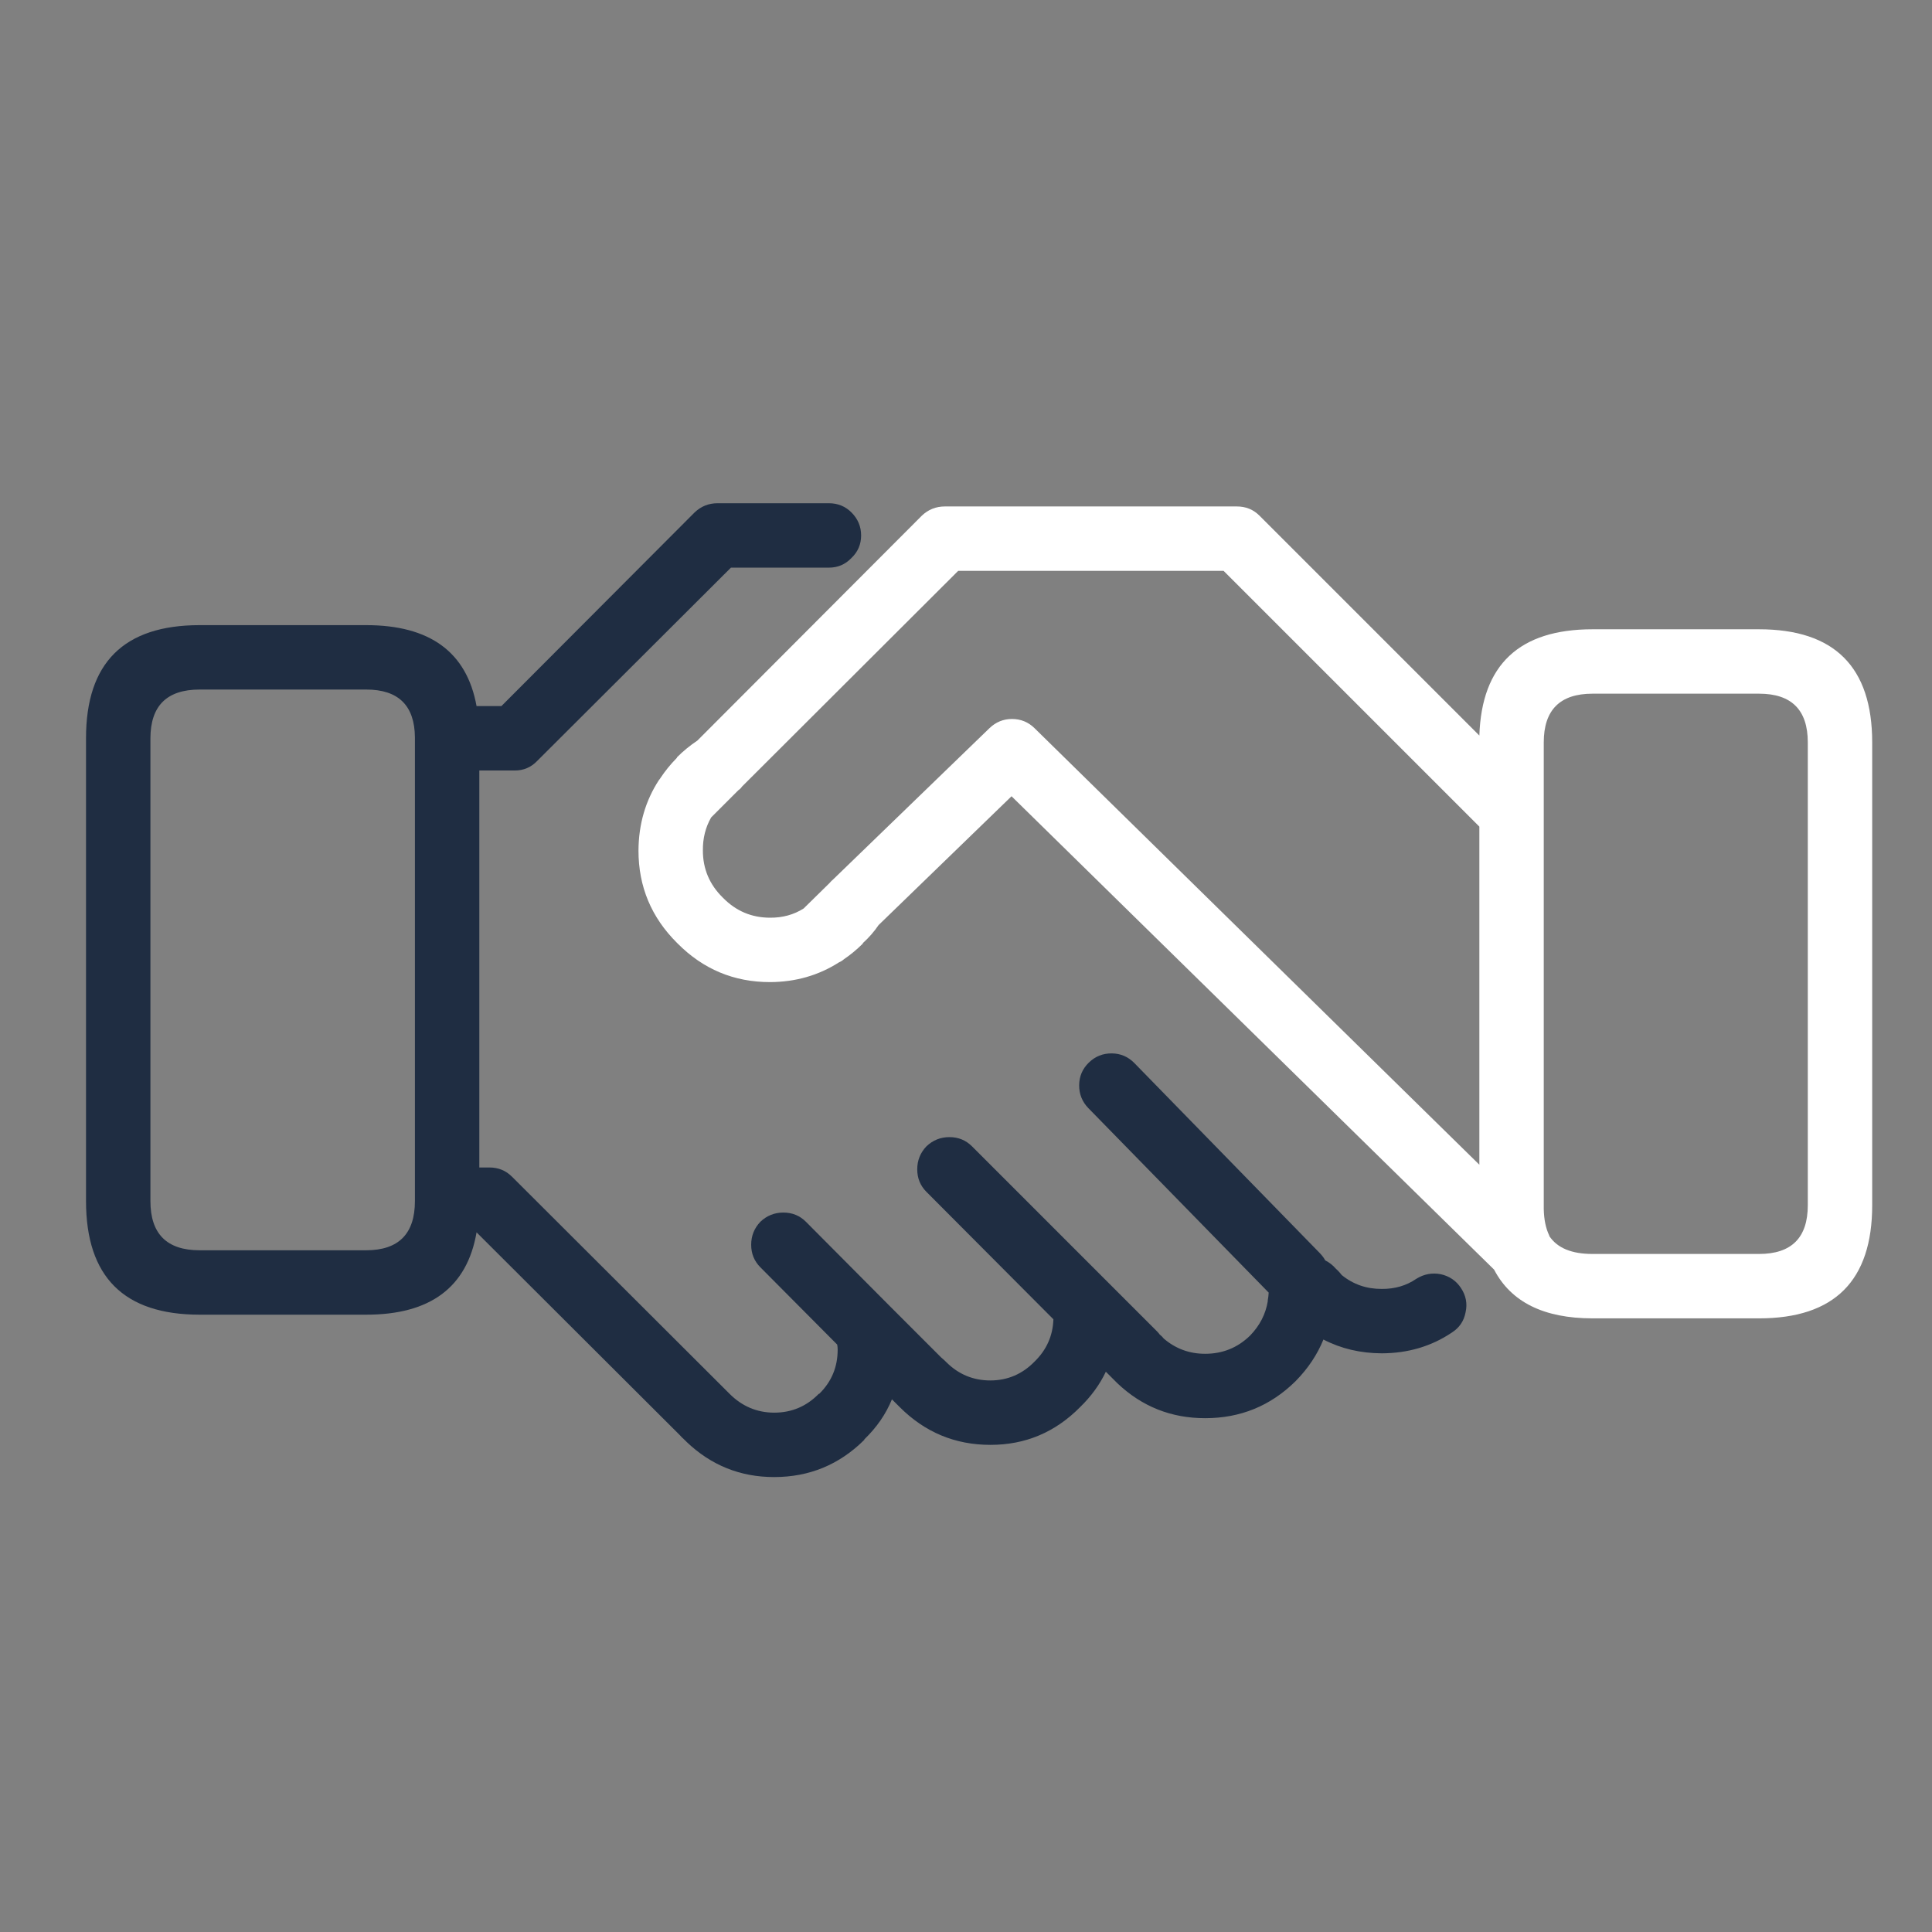 
<svg xmlns="http://www.w3.org/2000/svg" version="1.1" xmlns:xlink="http://www.w3.org/1999/xlink" preserveAspectRatio="none" x="0px" y="0px" width="210px" height="210px" viewBox="0 0 210 210">
<rect x="0" y="0" width="210" height="210" fill="#808080" stroke="none"/>
<defs>
<g id="Layer3_0_FILL">
<path fill="#1F2D42" stroke="none" d="
M 90.1 61.7
Q 91.55 61.7 92.55 60.65 93.6 59.65 93.6 58.2 93.6 56.75 92.55 55.7 91.55 54.7 90.1 54.7
L 78 54.7
Q 76.55 54.697 75.5 55.7
L 54.5 76.75 51.8 76.75
Q 50.204 67.95 39.8 67.95
L 21.7 67.95
Q 9.34 67.95 9.35 80.25
L 9.35 130.55
Q 9.35 142.9 21.7 142.9
L 39.8 142.9
Q 50.258 142.908 51.8 133.95
L 73.9 156
Q 74.126 156.259 74.35 156.45 74.444 156.544 74.5 156.6 74.545 156.62 74.55 156.65 74.596 156.67 74.6 156.7 78.626 160.557 84.15 160.55 89.881 160.551 93.95 156.5
L 93.95 156.45
Q 95.964 154.51 96.95 152.1
L 97.45 152.6
Q 97.565 152.711 97.65 152.8 97.738 152.885 97.8 152.95 101.902 157.051 107.65 157.05 113.342 157.057 117.4 152.95 119.208 151.192 120.2 149.1
L 120.7 149.6
Q 120.957 149.857 121.2 150.1 121.264 150.161 121.3 150.2 121.371 150.274 121.45 150.35 125.456 154.155 131 154.15 136.733 154.15 140.8 150.15 140.823 150.119 140.85 150.1 142.855 148.053 143.85 145.6 146.715 147.088 150.2 147.1 154.478 147.083 157.8 144.85 159.031 144.069 159.3 142.65 159.621 141.236 158.8 140 158.02 138.815 156.6 138.5 155.189 138.229 153.95 139 152.321 140.117 150.2 140.1 147.723 140.117 145.85 138.6 145.731 138.467 145.6 138.3 145.412 138.087 145.2 137.9 144.709 137.332 144.05 137 143.826 136.589 143.45 136.2
L 123.3 115.55
Q 122.286 114.515 120.85 114.5 119.397 114.484 118.35 115.5 117.314 116.511 117.3 117.95 117.287 119.402 118.3 120.45
L 137.9 140.5
Q 137.875 140.959 137.8 141.35 137.799 141.411 137.8 141.45 137.452 143.536 135.9 145.15 135.875 145.175 135.85 145.2 133.831 147.15 131 147.15 128.438 147.157 126.5 145.5 126.32 145.265 126.05 145.05 125.953 144.909 125.8 144.75
L 105.65 124.6
Q 104.65 123.6 103.2 123.6 101.75 123.6 100.7 124.6 99.7 125.65 99.7 127.1 99.7 128.55 100.7 129.55
L 114.5 143.4
Q 114.412 146.088 112.45 148 110.458 150.042 107.65 150.05 104.878 150.048 102.9 148.1 102.615 147.81 102.3 147.55
L 96.95 142.2
Q 96.864 142.113 96.75 142
L 87.6 132.8
Q 86.6 131.8 85.15 131.8 83.7 131.8 82.65 132.8 81.65 133.85 81.65 135.3 81.65 136.75 82.65 137.75
L 91 146.15
Q 91.052 146.435 91.05 146.7 91.055 149.528 89.05 151.5
L 89 151.5
Q 87.002 153.548 84.15 153.55 81.342 153.542 79.3 151.5 79.235 151.438 79.15 151.35 79.061 151.265 78.95 151.15
L 55.65 127.9
Q 54.65 126.9 53.2 126.9
L 52.1 126.9 52.1 83.75 55.95 83.75
Q 57.4 83.753 58.4 82.7
L 79.45 61.7 90.1 61.7
M 21.7 74.95
L 39.8 74.95
Q 45.055 74.95 45.1 80.15
L 45.1 130.55
Q 45.1 135.89 39.8 135.9
L 21.7 135.9
Q 16.35 135.9 16.35 130.55
L 16.35 80.25
Q 16.36 74.95 21.7 74.95 Z"/>

<path fill="#FFFFFF" stroke="none" d="
M 191.2 68.4
L 173.1 68.4
Q 161.175 68.4 160.8 79.95
L 136.9 56.05
Q 135.9 55.05 134.45 55.05
L 102.7 55.05
Q 101.25 55.05 100.2 56.05
L 75.8 80.5
Q 74.614 81.289 73.6 82.3 73.588 82.363 73.55 82.4 72.547 83.42 71.8 84.55 71.756 84.636 71.7 84.7
L 71.65 84.75
Q 69.425 88.139 69.4 92.45 69.398 98.329 73.6 102.5 73.625 102.525 73.65 102.55 77.821 106.752 83.7 106.75 87.861 106.734 91.2 104.6 91.483 104.486 91.75 104.25 92.778 103.558 93.75 102.6 93.789 102.563 93.8 102.5 94.778 101.615 95.5 100.55
L 109.95 86.55 162.4 138
Q 165.166 143.297 173.1 143.3
L 191.2 143.3
Q 203.5 143.3 203.5 131
L 203.5 80.7
Q 203.5 68.4 191.2 68.4
M 191.2 75.4
Q 196.5 75.4 196.5 80.7
L 196.5 131
Q 196.5 136.3 191.2 136.3
L 173.1 136.3
Q 169.698 136.303 168.4 134.35 168.412 134.35 168.4 134.3 167.834 133.144 167.8 131.4 167.8 131.213 167.8 131
L 167.8 80.7
Q 167.8 75.4 173.1 75.4
L 191.2 75.4
M 90.6 95.55
Q 90.359 95.754 90.15 96
L 87.35 98.75
Q 85.738 99.766 83.7 99.75 80.714 99.748 78.6 97.6
L 78.55 97.55
Q 76.402 95.436 76.4 92.45 76.377 90.458 77.3 88.85
L 80.25 85.9
Q 80.499 85.733 80.65 85.5
L 104.15 62.05 133 62.05 160.8 89.85 160.8 126.6 112.45 79.15
Q 111.437 78.154 110 78.15 108.595 78.15 107.55 79.15
L 90.6 95.55 Z"/>
</g>
</defs>

<g transform="matrix( 1, 0, 0, 1, 0,0) ">
<use xlink:href="#Layer3_0_FILL"/>
</g>
</svg>
